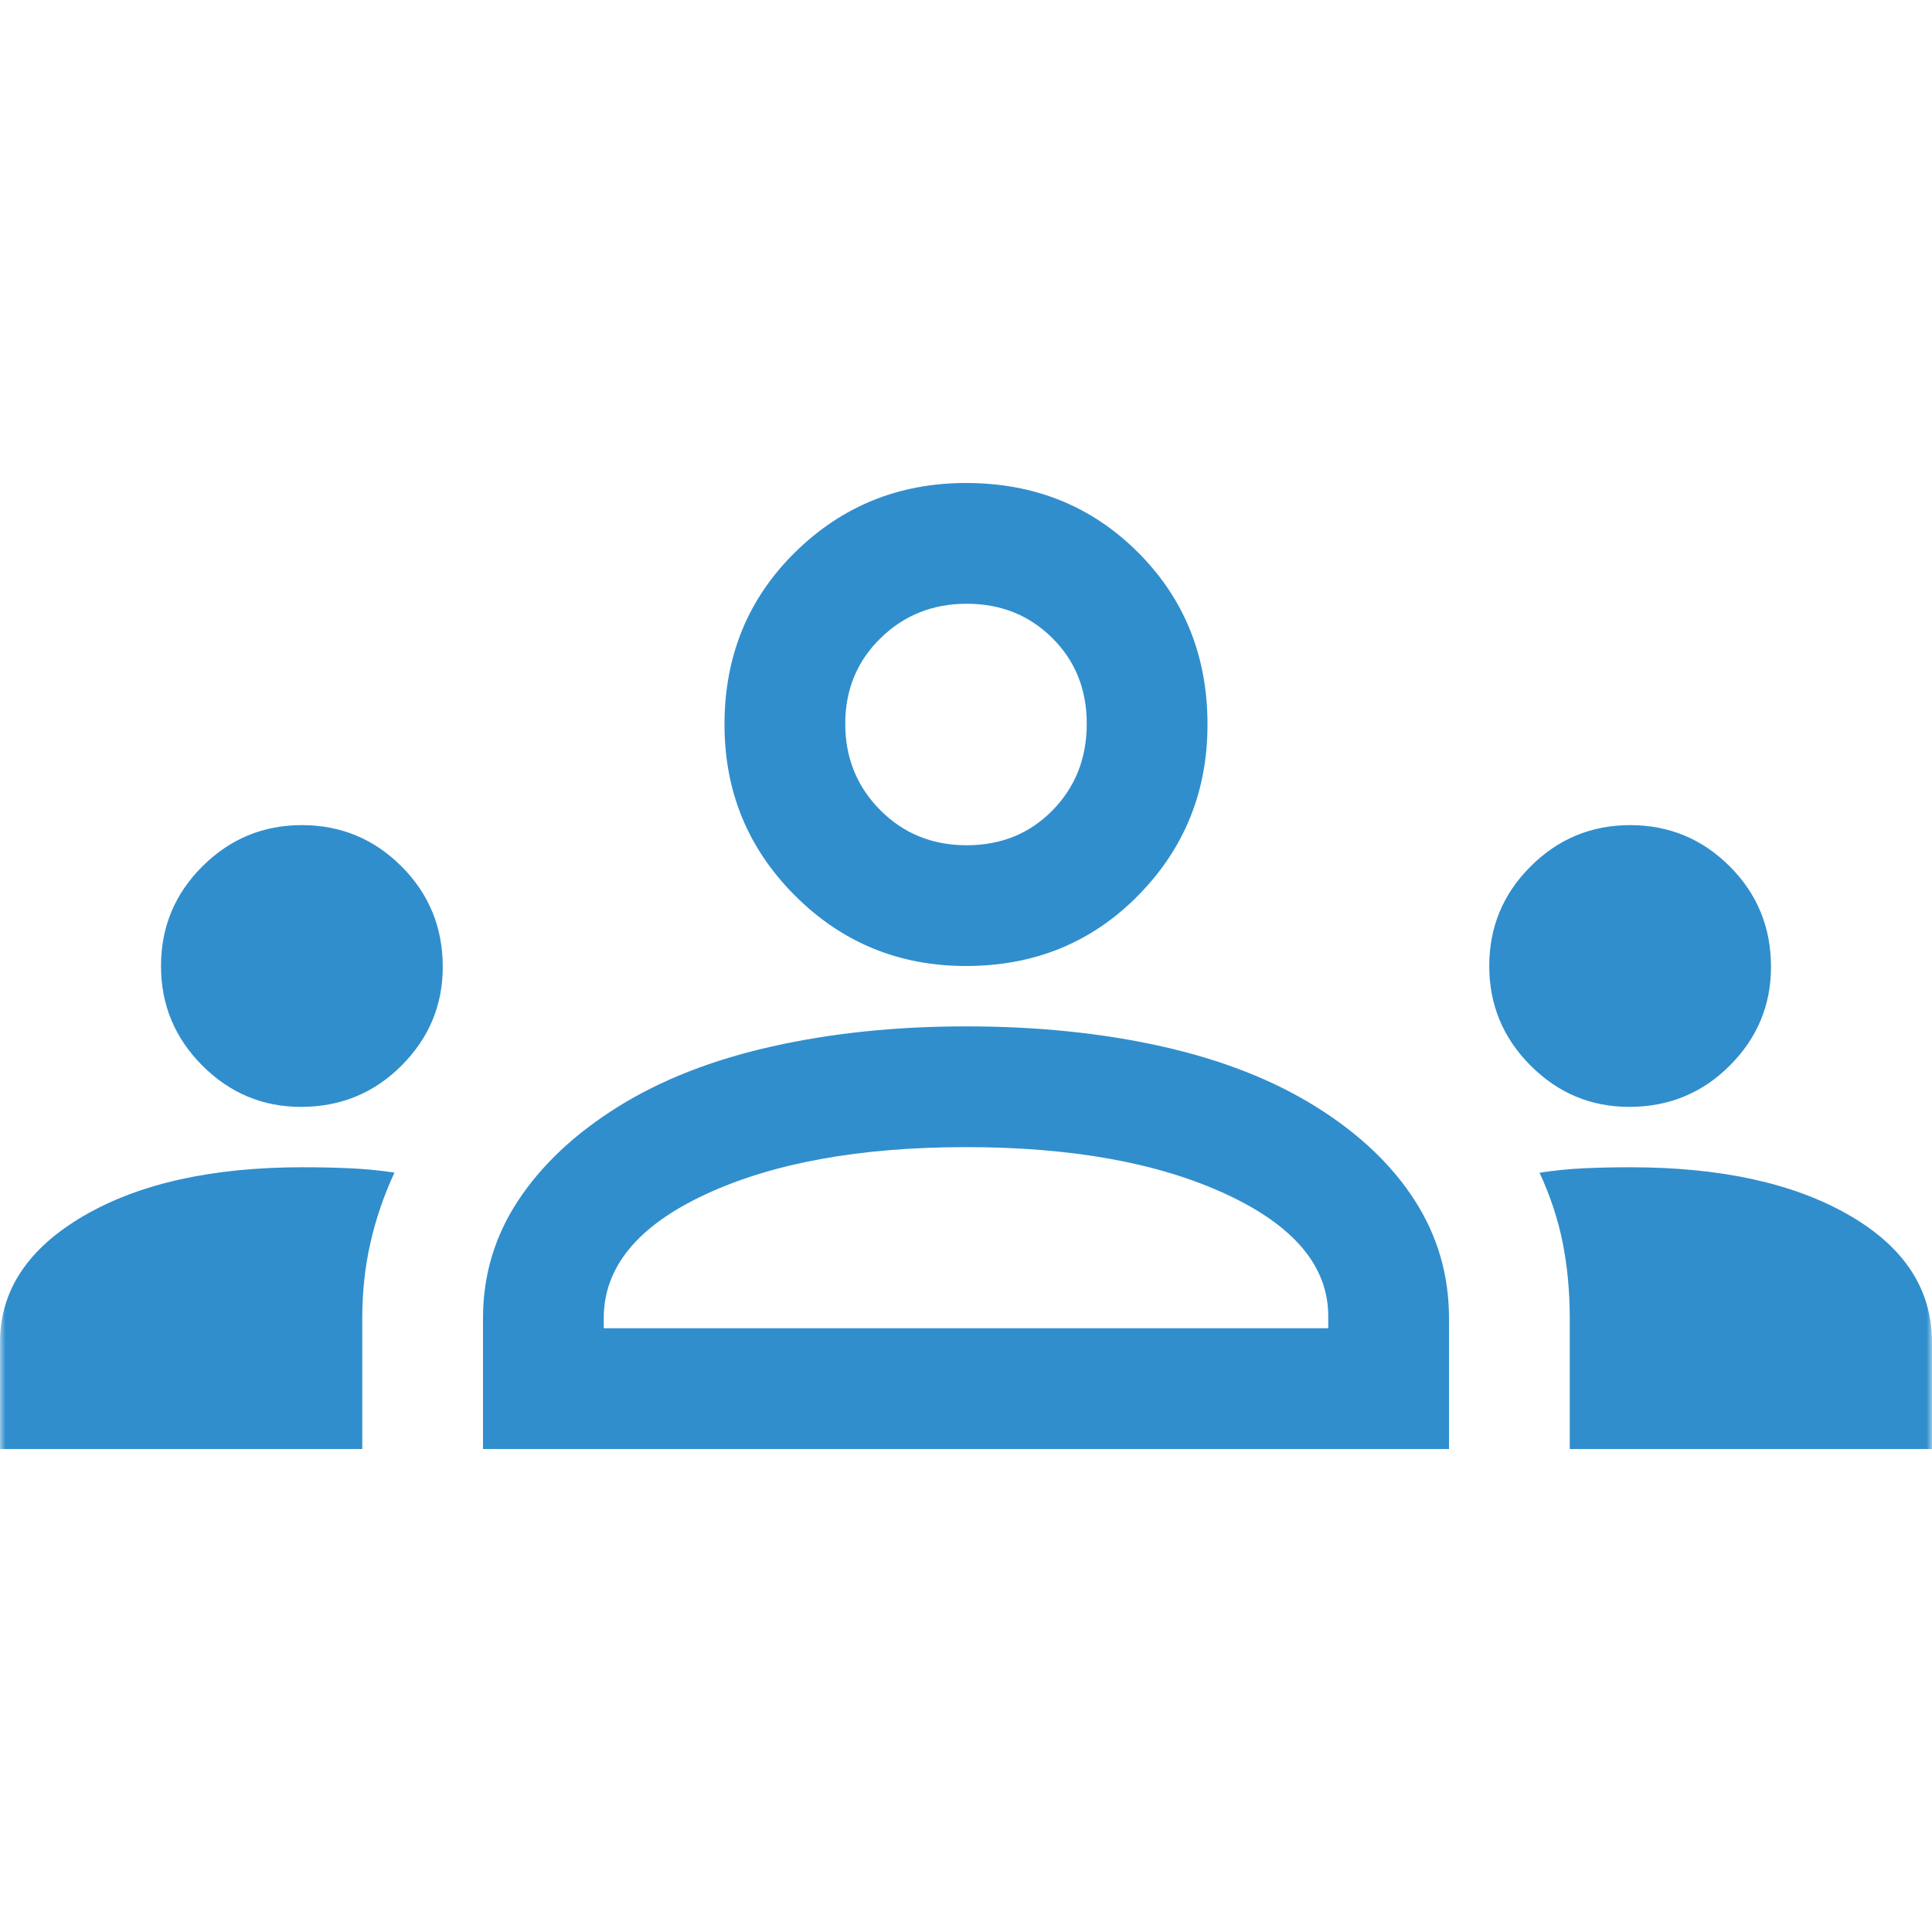 <svg width="180" height="180" viewBox="0 0 180 180" fill="none" xmlns="http://www.w3.org/2000/svg">
<mask id="mask0_4255_3291" style="mask-type:alpha" maskUnits="userSpaceOnUse" x="0" y="0" width="180" height="180">
<rect width="180" height="180" fill="#D9D9D9"/>
</mask>
<g mask="url(#mask0_4255_3291)">
<path d="M0 135V125.062C0 120.241 2.594 116.318 7.781 113.291C12.969 110.264 19.774 108.75 28.196 108.75C29.716 108.75 31.178 108.781 32.582 108.844C33.986 108.906 35.375 109.041 36.75 109.247C35.75 111.416 35 113.614 34.5 115.841C34 118.068 33.75 120.391 33.75 122.812V135H0ZM45 135V122.812C45 118.812 46.094 115.156 48.281 111.844C50.469 108.531 53.562 105.625 57.562 103.125C61.562 100.625 66.344 98.75 71.906 97.5C77.469 96.25 83.5 95.625 90 95.625C96.625 95.625 102.719 96.25 108.281 97.5C113.844 98.75 118.625 100.625 122.625 103.125C126.625 105.625 129.688 108.531 131.812 111.844C133.938 115.156 135 118.812 135 122.812V135H45ZM146.25 135V122.812C146.25 120.33 146.031 117.991 145.594 115.794C145.156 113.598 144.438 111.421 143.438 109.262C144.812 109.046 146.198 108.906 147.594 108.844C148.991 108.781 150.417 108.75 151.875 108.75C160.312 108.75 167.109 110.236 172.266 113.207C177.422 116.178 180 120.13 180 125.062V135H146.25ZM56.25 123.75H123.75V122.625C123.75 118 120.594 114.219 114.281 111.281C107.969 108.344 99.875 106.875 90 106.875C80.125 106.875 72.031 108.344 65.719 111.281C59.406 114.219 56.25 118.062 56.25 122.812V123.75ZM28.044 103.125C24.473 103.125 21.406 101.84 18.844 99.27C16.281 96.699 15 93.609 15 90C15 86.375 16.285 83.281 18.855 80.719C21.426 78.156 24.516 76.875 28.125 76.875C31.75 76.875 34.844 78.156 37.406 80.719C39.969 83.281 41.25 86.402 41.25 90.081C41.25 93.652 39.969 96.719 37.406 99.281C34.844 101.844 31.723 103.125 28.044 103.125ZM151.794 103.125C148.223 103.125 145.156 101.84 142.594 99.27C140.031 96.699 138.75 93.609 138.75 90C138.75 86.375 140.035 83.281 142.605 80.719C145.176 78.156 148.266 76.875 151.875 76.875C155.5 76.875 158.594 78.156 161.156 80.719C163.719 83.281 165 86.402 165 90.081C165 93.652 163.719 96.719 161.156 99.281C158.594 101.844 155.473 103.125 151.794 103.125ZM90 90C83.75 90 78.438 87.812 74.062 83.438C69.688 79.062 67.5 73.75 67.5 67.5C67.5 61.125 69.688 55.781 74.062 51.469C78.438 47.156 83.75 45 90 45C96.375 45 101.719 47.156 106.031 51.469C110.344 55.781 112.5 61.125 112.5 67.5C112.5 73.75 110.344 79.062 106.031 83.438C101.719 87.812 96.375 90 90 90ZM90.066 78.75C93.272 78.75 95.938 77.666 98.062 75.497C100.188 73.328 101.25 70.641 101.25 67.434C101.25 64.228 100.178 61.562 98.034 59.438C95.891 57.312 93.234 56.25 90.066 56.25C86.897 56.25 84.219 57.322 82.031 59.466C79.844 61.609 78.75 64.266 78.75 67.434C78.75 70.603 79.834 73.281 82.003 75.469C84.172 77.656 86.859 78.75 90.066 78.75Z" fill="#308ECD"/>
</g>
</svg>
